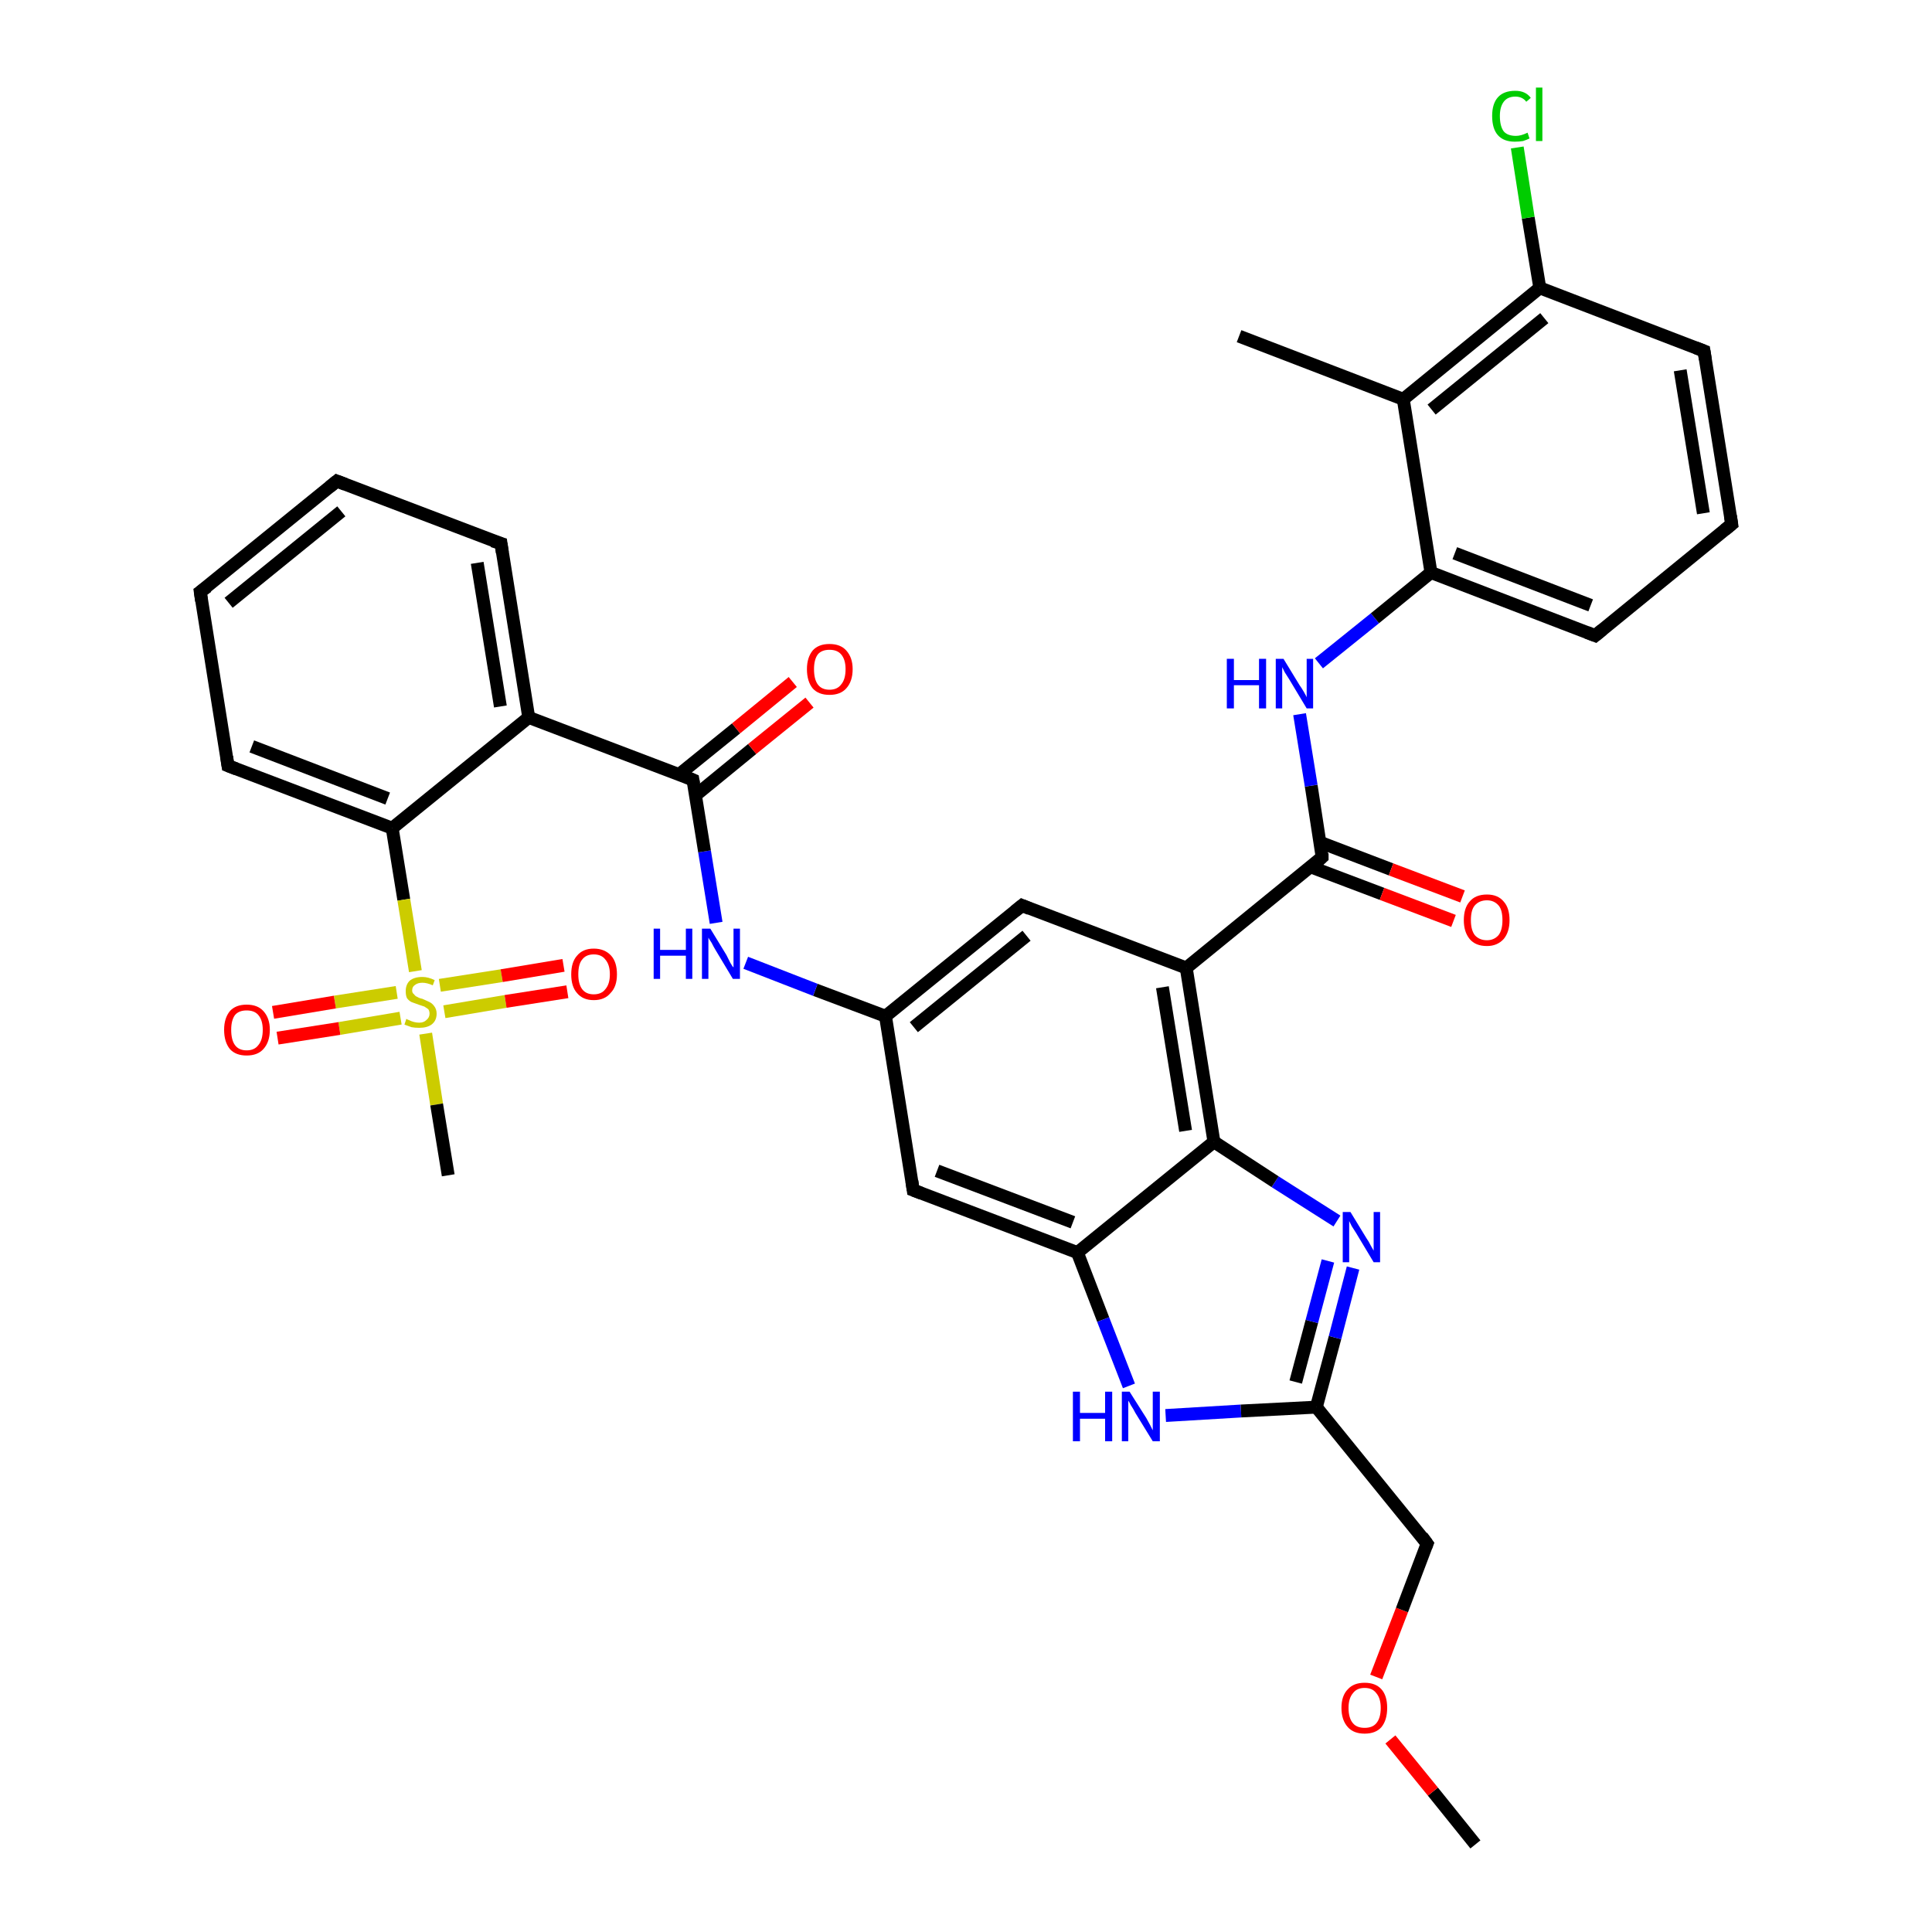 <?xml version='1.0' encoding='iso-8859-1'?>
<svg version='1.1' baseProfile='full'
              xmlns='http://www.w3.org/2000/svg'
                      xmlns:rdkit='http://www.rdkit.org/xml'
                      xmlns:xlink='http://www.w3.org/1999/xlink'
                  xml:space='preserve'
width='300px' height='300px' viewBox='0 0 300 300'>
<!-- END OF HEADER -->
<rect style='opacity:1.0;fill:#FFFFFF;stroke:none' width='300.0' height='300.0' x='0.0' y='0.0'> </rect>
<path class='bond-0 atom-0 atom-1' d='M 229.1,286.4 L 222.5,278.2' style='fill:none;fill-rule:evenodd;stroke:#000000;stroke-width:2.0px;stroke-linecap:butt;stroke-linejoin:miter;stroke-opacity:1' />
<path class='bond-0 atom-0 atom-1' d='M 222.5,278.2 L 215.9,270.1' style='fill:none;fill-rule:evenodd;stroke:#FF0000;stroke-width:2.0px;stroke-linecap:butt;stroke-linejoin:miter;stroke-opacity:1' />
<path class='bond-1 atom-1 atom-2' d='M 213.7,260.4 L 217.7,250.0' style='fill:none;fill-rule:evenodd;stroke:#FF0000;stroke-width:2.0px;stroke-linecap:butt;stroke-linejoin:miter;stroke-opacity:1' />
<path class='bond-1 atom-1 atom-2' d='M 217.7,250.0 L 221.6,239.7' style='fill:none;fill-rule:evenodd;stroke:#000000;stroke-width:2.0px;stroke-linecap:butt;stroke-linejoin:miter;stroke-opacity:1' />
<path class='bond-2 atom-2 atom-3' d='M 221.6,239.7 L 204.4,218.5' style='fill:none;fill-rule:evenodd;stroke:#000000;stroke-width:2.0px;stroke-linecap:butt;stroke-linejoin:miter;stroke-opacity:1' />
<path class='bond-3 atom-3 atom-4' d='M 204.4,218.5 L 207.3,207.7' style='fill:none;fill-rule:evenodd;stroke:#000000;stroke-width:2.0px;stroke-linecap:butt;stroke-linejoin:miter;stroke-opacity:1' />
<path class='bond-3 atom-3 atom-4' d='M 207.3,207.7 L 210.1,196.9' style='fill:none;fill-rule:evenodd;stroke:#0000FF;stroke-width:2.0px;stroke-linecap:butt;stroke-linejoin:miter;stroke-opacity:1' />
<path class='bond-3 atom-3 atom-4' d='M 201.2,214.6 L 203.7,205.2' style='fill:none;fill-rule:evenodd;stroke:#000000;stroke-width:2.0px;stroke-linecap:butt;stroke-linejoin:miter;stroke-opacity:1' />
<path class='bond-3 atom-3 atom-4' d='M 203.7,205.2 L 206.2,195.8' style='fill:none;fill-rule:evenodd;stroke:#0000FF;stroke-width:2.0px;stroke-linecap:butt;stroke-linejoin:miter;stroke-opacity:1' />
<path class='bond-4 atom-4 atom-5' d='M 207.6,189.6 L 198.0,183.5' style='fill:none;fill-rule:evenodd;stroke:#0000FF;stroke-width:2.0px;stroke-linecap:butt;stroke-linejoin:miter;stroke-opacity:1' />
<path class='bond-4 atom-4 atom-5' d='M 198.0,183.5 L 188.5,177.3' style='fill:none;fill-rule:evenodd;stroke:#000000;stroke-width:2.0px;stroke-linecap:butt;stroke-linejoin:miter;stroke-opacity:1' />
<path class='bond-5 atom-5 atom-6' d='M 188.5,177.3 L 184.2,150.3' style='fill:none;fill-rule:evenodd;stroke:#000000;stroke-width:2.0px;stroke-linecap:butt;stroke-linejoin:miter;stroke-opacity:1' />
<path class='bond-5 atom-5 atom-6' d='M 184.1,175.6 L 180.5,153.3' style='fill:none;fill-rule:evenodd;stroke:#000000;stroke-width:2.0px;stroke-linecap:butt;stroke-linejoin:miter;stroke-opacity:1' />
<path class='bond-6 atom-6 atom-7' d='M 184.2,150.3 L 158.7,140.6' style='fill:none;fill-rule:evenodd;stroke:#000000;stroke-width:2.0px;stroke-linecap:butt;stroke-linejoin:miter;stroke-opacity:1' />
<path class='bond-7 atom-7 atom-8' d='M 158.7,140.6 L 137.5,157.8' style='fill:none;fill-rule:evenodd;stroke:#000000;stroke-width:2.0px;stroke-linecap:butt;stroke-linejoin:miter;stroke-opacity:1' />
<path class='bond-7 atom-7 atom-8' d='M 159.4,145.3 L 141.9,159.5' style='fill:none;fill-rule:evenodd;stroke:#000000;stroke-width:2.0px;stroke-linecap:butt;stroke-linejoin:miter;stroke-opacity:1' />
<path class='bond-8 atom-8 atom-9' d='M 137.5,157.8 L 126.6,153.7' style='fill:none;fill-rule:evenodd;stroke:#000000;stroke-width:2.0px;stroke-linecap:butt;stroke-linejoin:miter;stroke-opacity:1' />
<path class='bond-8 atom-8 atom-9' d='M 126.6,153.7 L 115.8,149.5' style='fill:none;fill-rule:evenodd;stroke:#0000FF;stroke-width:2.0px;stroke-linecap:butt;stroke-linejoin:miter;stroke-opacity:1' />
<path class='bond-9 atom-9 atom-10' d='M 111.2,143.3 L 109.4,132.2' style='fill:none;fill-rule:evenodd;stroke:#0000FF;stroke-width:2.0px;stroke-linecap:butt;stroke-linejoin:miter;stroke-opacity:1' />
<path class='bond-9 atom-9 atom-10' d='M 109.4,132.2 L 107.6,121.1' style='fill:none;fill-rule:evenodd;stroke:#000000;stroke-width:2.0px;stroke-linecap:butt;stroke-linejoin:miter;stroke-opacity:1' />
<path class='bond-10 atom-10 atom-11' d='M 108.0,123.5 L 116.8,116.3' style='fill:none;fill-rule:evenodd;stroke:#000000;stroke-width:2.0px;stroke-linecap:butt;stroke-linejoin:miter;stroke-opacity:1' />
<path class='bond-10 atom-10 atom-11' d='M 116.8,116.3 L 125.7,109.1' style='fill:none;fill-rule:evenodd;stroke:#FF0000;stroke-width:2.0px;stroke-linecap:butt;stroke-linejoin:miter;stroke-opacity:1' />
<path class='bond-10 atom-10 atom-11' d='M 105.4,120.3 L 114.3,113.1' style='fill:none;fill-rule:evenodd;stroke:#000000;stroke-width:2.0px;stroke-linecap:butt;stroke-linejoin:miter;stroke-opacity:1' />
<path class='bond-10 atom-10 atom-11' d='M 114.3,113.1 L 123.1,105.9' style='fill:none;fill-rule:evenodd;stroke:#FF0000;stroke-width:2.0px;stroke-linecap:butt;stroke-linejoin:miter;stroke-opacity:1' />
<path class='bond-11 atom-10 atom-12' d='M 107.6,121.1 L 82.1,111.4' style='fill:none;fill-rule:evenodd;stroke:#000000;stroke-width:2.0px;stroke-linecap:butt;stroke-linejoin:miter;stroke-opacity:1' />
<path class='bond-12 atom-12 atom-13' d='M 82.1,111.4 L 77.8,84.4' style='fill:none;fill-rule:evenodd;stroke:#000000;stroke-width:2.0px;stroke-linecap:butt;stroke-linejoin:miter;stroke-opacity:1' />
<path class='bond-12 atom-12 atom-13' d='M 77.7,109.7 L 74.1,87.4' style='fill:none;fill-rule:evenodd;stroke:#000000;stroke-width:2.0px;stroke-linecap:butt;stroke-linejoin:miter;stroke-opacity:1' />
<path class='bond-13 atom-13 atom-14' d='M 77.8,84.4 L 52.3,74.7' style='fill:none;fill-rule:evenodd;stroke:#000000;stroke-width:2.0px;stroke-linecap:butt;stroke-linejoin:miter;stroke-opacity:1' />
<path class='bond-14 atom-14 atom-15' d='M 52.3,74.7 L 31.1,91.9' style='fill:none;fill-rule:evenodd;stroke:#000000;stroke-width:2.0px;stroke-linecap:butt;stroke-linejoin:miter;stroke-opacity:1' />
<path class='bond-14 atom-14 atom-15' d='M 53.0,79.4 L 35.5,93.6' style='fill:none;fill-rule:evenodd;stroke:#000000;stroke-width:2.0px;stroke-linecap:butt;stroke-linejoin:miter;stroke-opacity:1' />
<path class='bond-15 atom-15 atom-16' d='M 31.1,91.9 L 35.4,118.9' style='fill:none;fill-rule:evenodd;stroke:#000000;stroke-width:2.0px;stroke-linecap:butt;stroke-linejoin:miter;stroke-opacity:1' />
<path class='bond-16 atom-16 atom-17' d='M 35.4,118.9 L 60.9,128.6' style='fill:none;fill-rule:evenodd;stroke:#000000;stroke-width:2.0px;stroke-linecap:butt;stroke-linejoin:miter;stroke-opacity:1' />
<path class='bond-16 atom-16 atom-17' d='M 39.1,115.9 L 60.2,124.0' style='fill:none;fill-rule:evenodd;stroke:#000000;stroke-width:2.0px;stroke-linecap:butt;stroke-linejoin:miter;stroke-opacity:1' />
<path class='bond-17 atom-17 atom-18' d='M 60.9,128.6 L 62.7,139.7' style='fill:none;fill-rule:evenodd;stroke:#000000;stroke-width:2.0px;stroke-linecap:butt;stroke-linejoin:miter;stroke-opacity:1' />
<path class='bond-17 atom-17 atom-18' d='M 62.7,139.7 L 64.5,150.8' style='fill:none;fill-rule:evenodd;stroke:#CCCC00;stroke-width:2.0px;stroke-linecap:butt;stroke-linejoin:miter;stroke-opacity:1' />
<path class='bond-18 atom-18 atom-19' d='M 66.1,160.5 L 67.8,171.5' style='fill:none;fill-rule:evenodd;stroke:#CCCC00;stroke-width:2.0px;stroke-linecap:butt;stroke-linejoin:miter;stroke-opacity:1' />
<path class='bond-18 atom-18 atom-19' d='M 67.8,171.5 L 69.6,182.5' style='fill:none;fill-rule:evenodd;stroke:#000000;stroke-width:2.0px;stroke-linecap:butt;stroke-linejoin:miter;stroke-opacity:1' />
<path class='bond-19 atom-18 atom-20' d='M 69.0,157.1 L 78.5,155.5' style='fill:none;fill-rule:evenodd;stroke:#CCCC00;stroke-width:2.0px;stroke-linecap:butt;stroke-linejoin:miter;stroke-opacity:1' />
<path class='bond-19 atom-18 atom-20' d='M 78.5,155.5 L 88.1,154.0' style='fill:none;fill-rule:evenodd;stroke:#FF0000;stroke-width:2.0px;stroke-linecap:butt;stroke-linejoin:miter;stroke-opacity:1' />
<path class='bond-19 atom-18 atom-20' d='M 68.3,153.0 L 77.9,151.5' style='fill:none;fill-rule:evenodd;stroke:#CCCC00;stroke-width:2.0px;stroke-linecap:butt;stroke-linejoin:miter;stroke-opacity:1' />
<path class='bond-19 atom-18 atom-20' d='M 77.9,151.5 L 87.5,149.9' style='fill:none;fill-rule:evenodd;stroke:#FF0000;stroke-width:2.0px;stroke-linecap:butt;stroke-linejoin:miter;stroke-opacity:1' />
<path class='bond-20 atom-18 atom-21' d='M 61.6,154.1 L 52.0,155.6' style='fill:none;fill-rule:evenodd;stroke:#CCCC00;stroke-width:2.0px;stroke-linecap:butt;stroke-linejoin:miter;stroke-opacity:1' />
<path class='bond-20 atom-18 atom-21' d='M 52.0,155.6 L 42.4,157.2' style='fill:none;fill-rule:evenodd;stroke:#FF0000;stroke-width:2.0px;stroke-linecap:butt;stroke-linejoin:miter;stroke-opacity:1' />
<path class='bond-20 atom-18 atom-21' d='M 62.2,158.1 L 52.7,159.7' style='fill:none;fill-rule:evenodd;stroke:#CCCC00;stroke-width:2.0px;stroke-linecap:butt;stroke-linejoin:miter;stroke-opacity:1' />
<path class='bond-20 atom-18 atom-21' d='M 52.7,159.7 L 43.1,161.2' style='fill:none;fill-rule:evenodd;stroke:#FF0000;stroke-width:2.0px;stroke-linecap:butt;stroke-linejoin:miter;stroke-opacity:1' />
<path class='bond-21 atom-8 atom-22' d='M 137.5,157.8 L 141.8,184.8' style='fill:none;fill-rule:evenodd;stroke:#000000;stroke-width:2.0px;stroke-linecap:butt;stroke-linejoin:miter;stroke-opacity:1' />
<path class='bond-22 atom-22 atom-23' d='M 141.8,184.8 L 167.3,194.5' style='fill:none;fill-rule:evenodd;stroke:#000000;stroke-width:2.0px;stroke-linecap:butt;stroke-linejoin:miter;stroke-opacity:1' />
<path class='bond-22 atom-22 atom-23' d='M 145.5,181.8 L 166.6,189.8' style='fill:none;fill-rule:evenodd;stroke:#000000;stroke-width:2.0px;stroke-linecap:butt;stroke-linejoin:miter;stroke-opacity:1' />
<path class='bond-23 atom-23 atom-24' d='M 167.3,194.5 L 171.3,204.9' style='fill:none;fill-rule:evenodd;stroke:#000000;stroke-width:2.0px;stroke-linecap:butt;stroke-linejoin:miter;stroke-opacity:1' />
<path class='bond-23 atom-23 atom-24' d='M 171.3,204.9 L 175.3,215.2' style='fill:none;fill-rule:evenodd;stroke:#0000FF;stroke-width:2.0px;stroke-linecap:butt;stroke-linejoin:miter;stroke-opacity:1' />
<path class='bond-24 atom-6 atom-25' d='M 184.2,150.3 L 205.3,133.1' style='fill:none;fill-rule:evenodd;stroke:#000000;stroke-width:2.0px;stroke-linecap:butt;stroke-linejoin:miter;stroke-opacity:1' />
<path class='bond-25 atom-25 atom-26' d='M 203.5,134.6 L 214.6,138.8' style='fill:none;fill-rule:evenodd;stroke:#000000;stroke-width:2.0px;stroke-linecap:butt;stroke-linejoin:miter;stroke-opacity:1' />
<path class='bond-25 atom-25 atom-26' d='M 214.6,138.8 L 225.7,143.0' style='fill:none;fill-rule:evenodd;stroke:#FF0000;stroke-width:2.0px;stroke-linecap:butt;stroke-linejoin:miter;stroke-opacity:1' />
<path class='bond-25 atom-25 atom-26' d='M 205.0,130.8 L 216.0,135.0' style='fill:none;fill-rule:evenodd;stroke:#000000;stroke-width:2.0px;stroke-linecap:butt;stroke-linejoin:miter;stroke-opacity:1' />
<path class='bond-25 atom-25 atom-26' d='M 216.0,135.0 L 227.1,139.2' style='fill:none;fill-rule:evenodd;stroke:#FF0000;stroke-width:2.0px;stroke-linecap:butt;stroke-linejoin:miter;stroke-opacity:1' />
<path class='bond-26 atom-25 atom-27' d='M 205.3,133.1 L 203.6,122.0' style='fill:none;fill-rule:evenodd;stroke:#000000;stroke-width:2.0px;stroke-linecap:butt;stroke-linejoin:miter;stroke-opacity:1' />
<path class='bond-26 atom-25 atom-27' d='M 203.6,122.0 L 201.8,110.9' style='fill:none;fill-rule:evenodd;stroke:#0000FF;stroke-width:2.0px;stroke-linecap:butt;stroke-linejoin:miter;stroke-opacity:1' />
<path class='bond-27 atom-27 atom-28' d='M 204.8,103.0 L 213.5,96.0' style='fill:none;fill-rule:evenodd;stroke:#0000FF;stroke-width:2.0px;stroke-linecap:butt;stroke-linejoin:miter;stroke-opacity:1' />
<path class='bond-27 atom-27 atom-28' d='M 213.5,96.0 L 222.2,88.9' style='fill:none;fill-rule:evenodd;stroke:#000000;stroke-width:2.0px;stroke-linecap:butt;stroke-linejoin:miter;stroke-opacity:1' />
<path class='bond-28 atom-28 atom-29' d='M 222.2,88.9 L 247.7,98.7' style='fill:none;fill-rule:evenodd;stroke:#000000;stroke-width:2.0px;stroke-linecap:butt;stroke-linejoin:miter;stroke-opacity:1' />
<path class='bond-28 atom-28 atom-29' d='M 225.9,85.9 L 247.0,94.0' style='fill:none;fill-rule:evenodd;stroke:#000000;stroke-width:2.0px;stroke-linecap:butt;stroke-linejoin:miter;stroke-opacity:1' />
<path class='bond-29 atom-29 atom-30' d='M 247.7,98.7 L 268.9,81.4' style='fill:none;fill-rule:evenodd;stroke:#000000;stroke-width:2.0px;stroke-linecap:butt;stroke-linejoin:miter;stroke-opacity:1' />
<path class='bond-30 atom-30 atom-31' d='M 268.9,81.4 L 264.6,54.5' style='fill:none;fill-rule:evenodd;stroke:#000000;stroke-width:2.0px;stroke-linecap:butt;stroke-linejoin:miter;stroke-opacity:1' />
<path class='bond-30 atom-30 atom-31' d='M 264.5,79.7 L 260.9,57.5' style='fill:none;fill-rule:evenodd;stroke:#000000;stroke-width:2.0px;stroke-linecap:butt;stroke-linejoin:miter;stroke-opacity:1' />
<path class='bond-31 atom-31 atom-32' d='M 264.6,54.5 L 239.1,44.7' style='fill:none;fill-rule:evenodd;stroke:#000000;stroke-width:2.0px;stroke-linecap:butt;stroke-linejoin:miter;stroke-opacity:1' />
<path class='bond-32 atom-32 atom-33' d='M 239.1,44.7 L 237.3,33.8' style='fill:none;fill-rule:evenodd;stroke:#000000;stroke-width:2.0px;stroke-linecap:butt;stroke-linejoin:miter;stroke-opacity:1' />
<path class='bond-32 atom-32 atom-33' d='M 237.3,33.8 L 235.6,22.9' style='fill:none;fill-rule:evenodd;stroke:#00CC00;stroke-width:2.0px;stroke-linecap:butt;stroke-linejoin:miter;stroke-opacity:1' />
<path class='bond-33 atom-32 atom-34' d='M 239.1,44.7 L 217.9,62.0' style='fill:none;fill-rule:evenodd;stroke:#000000;stroke-width:2.0px;stroke-linecap:butt;stroke-linejoin:miter;stroke-opacity:1' />
<path class='bond-33 atom-32 atom-34' d='M 239.8,49.4 L 222.3,63.6' style='fill:none;fill-rule:evenodd;stroke:#000000;stroke-width:2.0px;stroke-linecap:butt;stroke-linejoin:miter;stroke-opacity:1' />
<path class='bond-34 atom-34 atom-35' d='M 217.9,62.0 L 192.4,52.2' style='fill:none;fill-rule:evenodd;stroke:#000000;stroke-width:2.0px;stroke-linecap:butt;stroke-linejoin:miter;stroke-opacity:1' />
<path class='bond-35 atom-24 atom-3' d='M 181.0,219.8 L 192.7,219.1' style='fill:none;fill-rule:evenodd;stroke:#0000FF;stroke-width:2.0px;stroke-linecap:butt;stroke-linejoin:miter;stroke-opacity:1' />
<path class='bond-35 atom-24 atom-3' d='M 192.7,219.1 L 204.4,218.5' style='fill:none;fill-rule:evenodd;stroke:#000000;stroke-width:2.0px;stroke-linecap:butt;stroke-linejoin:miter;stroke-opacity:1' />
<path class='bond-36 atom-34 atom-28' d='M 217.9,62.0 L 222.2,88.9' style='fill:none;fill-rule:evenodd;stroke:#000000;stroke-width:2.0px;stroke-linecap:butt;stroke-linejoin:miter;stroke-opacity:1' />
<path class='bond-37 atom-23 atom-5' d='M 167.3,194.5 L 188.5,177.3' style='fill:none;fill-rule:evenodd;stroke:#000000;stroke-width:2.0px;stroke-linecap:butt;stroke-linejoin:miter;stroke-opacity:1' />
<path class='bond-38 atom-17 atom-12' d='M 60.9,128.6 L 82.1,111.4' style='fill:none;fill-rule:evenodd;stroke:#000000;stroke-width:2.0px;stroke-linecap:butt;stroke-linejoin:miter;stroke-opacity:1' />
<path d='M 221.4,240.2 L 221.6,239.7 L 220.8,238.6' style='fill:none;stroke:#000000;stroke-width:2.0px;stroke-linecap:butt;stroke-linejoin:miter;stroke-opacity:1;' />
<path d='M 159.9,141.1 L 158.7,140.6 L 157.6,141.5' style='fill:none;stroke:#000000;stroke-width:2.0px;stroke-linecap:butt;stroke-linejoin:miter;stroke-opacity:1;' />
<path d='M 107.7,121.7 L 107.6,121.1 L 106.4,120.6' style='fill:none;stroke:#000000;stroke-width:2.0px;stroke-linecap:butt;stroke-linejoin:miter;stroke-opacity:1;' />
<path d='M 78.0,85.8 L 77.8,84.4 L 76.5,84.0' style='fill:none;stroke:#000000;stroke-width:2.0px;stroke-linecap:butt;stroke-linejoin:miter;stroke-opacity:1;' />
<path d='M 53.6,75.2 L 52.3,74.7 L 51.2,75.6' style='fill:none;stroke:#000000;stroke-width:2.0px;stroke-linecap:butt;stroke-linejoin:miter;stroke-opacity:1;' />
<path d='M 32.2,91.1 L 31.1,91.9 L 31.3,93.3' style='fill:none;stroke:#000000;stroke-width:2.0px;stroke-linecap:butt;stroke-linejoin:miter;stroke-opacity:1;' />
<path d='M 35.2,117.5 L 35.4,118.9 L 36.7,119.4' style='fill:none;stroke:#000000;stroke-width:2.0px;stroke-linecap:butt;stroke-linejoin:miter;stroke-opacity:1;' />
<path d='M 141.6,183.4 L 141.8,184.8 L 143.1,185.3' style='fill:none;stroke:#000000;stroke-width:2.0px;stroke-linecap:butt;stroke-linejoin:miter;stroke-opacity:1;' />
<path d='M 204.3,134.0 L 205.3,133.1 L 205.3,132.5' style='fill:none;stroke:#000000;stroke-width:2.0px;stroke-linecap:butt;stroke-linejoin:miter;stroke-opacity:1;' />
<path d='M 246.4,98.2 L 247.7,98.7 L 248.8,97.8' style='fill:none;stroke:#000000;stroke-width:2.0px;stroke-linecap:butt;stroke-linejoin:miter;stroke-opacity:1;' />
<path d='M 267.8,82.3 L 268.9,81.4 L 268.7,80.1' style='fill:none;stroke:#000000;stroke-width:2.0px;stroke-linecap:butt;stroke-linejoin:miter;stroke-opacity:1;' />
<path d='M 264.8,55.8 L 264.6,54.5 L 263.3,54.0' style='fill:none;stroke:#000000;stroke-width:2.0px;stroke-linecap:butt;stroke-linejoin:miter;stroke-opacity:1;' />
<path class='atom-1' d='M 208.3 265.2
Q 208.3 263.3, 209.3 262.3
Q 210.2 261.3, 211.9 261.3
Q 213.6 261.3, 214.5 262.3
Q 215.4 263.3, 215.4 265.2
Q 215.4 267.1, 214.5 268.2
Q 213.6 269.2, 211.9 269.2
Q 210.2 269.2, 209.3 268.2
Q 208.3 267.1, 208.3 265.2
M 211.9 268.3
Q 213.1 268.3, 213.7 267.6
Q 214.4 266.8, 214.4 265.2
Q 214.4 263.7, 213.7 262.9
Q 213.1 262.1, 211.9 262.1
Q 210.7 262.1, 210.1 262.9
Q 209.4 263.7, 209.4 265.2
Q 209.4 266.8, 210.1 267.6
Q 210.7 268.3, 211.9 268.3
' fill='#FF0000'/>
<path class='atom-4' d='M 209.7 188.2
L 212.2 192.3
Q 212.5 192.7, 212.9 193.5
Q 213.3 194.2, 213.3 194.2
L 213.3 188.2
L 214.3 188.2
L 214.3 196.0
L 213.3 196.0
L 210.6 191.5
Q 210.3 191.0, 209.9 190.4
Q 209.6 189.8, 209.5 189.6
L 209.5 196.0
L 208.5 196.0
L 208.5 188.2
L 209.7 188.2
' fill='#0000FF'/>
<path class='atom-9' d='M 101.5 144.2
L 102.5 144.2
L 102.5 147.5
L 106.5 147.5
L 106.5 144.2
L 107.5 144.2
L 107.5 152.0
L 106.5 152.0
L 106.5 148.4
L 102.5 148.4
L 102.5 152.0
L 101.5 152.0
L 101.5 144.2
' fill='#0000FF'/>
<path class='atom-9' d='M 110.3 144.2
L 112.8 148.3
Q 113.0 148.7, 113.4 149.5
Q 113.8 150.2, 113.9 150.2
L 113.9 144.2
L 114.9 144.2
L 114.9 152.0
L 113.8 152.0
L 111.1 147.5
Q 110.8 147.0, 110.5 146.4
Q 110.1 145.8, 110.0 145.6
L 110.0 152.0
L 109.0 152.0
L 109.0 144.2
L 110.3 144.2
' fill='#0000FF'/>
<path class='atom-11' d='M 125.3 103.9
Q 125.3 102.1, 126.2 101.0
Q 127.1 100.0, 128.8 100.0
Q 130.5 100.0, 131.4 101.0
Q 132.4 102.1, 132.4 103.9
Q 132.4 105.8, 131.4 106.9
Q 130.5 107.9, 128.8 107.9
Q 127.1 107.9, 126.2 106.9
Q 125.3 105.8, 125.3 103.9
M 128.8 107.1
Q 130.0 107.1, 130.6 106.3
Q 131.3 105.5, 131.3 103.9
Q 131.3 102.4, 130.6 101.6
Q 130.0 100.9, 128.8 100.9
Q 127.6 100.9, 127.0 101.6
Q 126.4 102.4, 126.4 103.9
Q 126.4 105.5, 127.0 106.3
Q 127.6 107.1, 128.8 107.1
' fill='#FF0000'/>
<path class='atom-18' d='M 63.1 158.2
Q 63.2 158.3, 63.5 158.4
Q 63.9 158.6, 64.3 158.7
Q 64.7 158.8, 65.1 158.8
Q 65.8 158.8, 66.2 158.4
Q 66.7 158.0, 66.7 157.4
Q 66.7 157.0, 66.5 156.7
Q 66.2 156.5, 65.9 156.3
Q 65.6 156.2, 65.0 156.0
Q 64.4 155.8, 63.9 155.6
Q 63.5 155.4, 63.2 155.0
Q 63.0 154.6, 63.0 153.9
Q 63.0 152.9, 63.6 152.3
Q 64.3 151.7, 65.6 151.7
Q 66.5 151.7, 67.5 152.2
L 67.2 153.0
Q 66.3 152.6, 65.6 152.6
Q 64.9 152.6, 64.5 152.9
Q 64.0 153.2, 64.0 153.8
Q 64.0 154.2, 64.3 154.4
Q 64.5 154.7, 64.8 154.8
Q 65.1 155.0, 65.6 155.1
Q 66.3 155.4, 66.7 155.6
Q 67.1 155.8, 67.4 156.2
Q 67.8 156.7, 67.8 157.4
Q 67.8 158.5, 67.0 159.1
Q 66.3 159.6, 65.1 159.6
Q 64.4 159.6, 63.9 159.5
Q 63.4 159.3, 62.8 159.1
L 63.1 158.2
' fill='#CCCC00'/>
<path class='atom-20' d='M 88.7 151.3
Q 88.7 149.4, 89.6 148.4
Q 90.5 147.3, 92.2 147.3
Q 93.9 147.3, 94.9 148.4
Q 95.8 149.4, 95.8 151.3
Q 95.8 153.2, 94.8 154.2
Q 93.9 155.3, 92.2 155.3
Q 90.5 155.3, 89.6 154.2
Q 88.7 153.2, 88.7 151.3
M 92.2 154.4
Q 93.4 154.4, 94.0 153.6
Q 94.7 152.8, 94.7 151.3
Q 94.7 149.8, 94.0 149.0
Q 93.4 148.2, 92.2 148.2
Q 91.0 148.2, 90.4 149.0
Q 89.8 149.7, 89.8 151.3
Q 89.8 152.8, 90.4 153.6
Q 91.0 154.4, 92.2 154.4
' fill='#FF0000'/>
<path class='atom-21' d='M 34.8 159.9
Q 34.8 158.1, 35.7 157.0
Q 36.6 156.0, 38.3 156.0
Q 40.0 156.0, 40.9 157.0
Q 41.9 158.1, 41.9 159.9
Q 41.9 161.8, 40.9 162.9
Q 40.0 163.9, 38.3 163.9
Q 36.6 163.9, 35.7 162.9
Q 34.8 161.8, 34.8 159.9
M 38.3 163.1
Q 39.5 163.1, 40.1 162.3
Q 40.8 161.5, 40.8 159.9
Q 40.8 158.4, 40.1 157.6
Q 39.5 156.9, 38.3 156.9
Q 37.1 156.9, 36.5 157.6
Q 35.9 158.4, 35.9 159.9
Q 35.9 161.5, 36.5 162.3
Q 37.1 163.1, 38.3 163.1
' fill='#FF0000'/>
<path class='atom-24' d='M 166.6 216.1
L 167.7 216.1
L 167.7 219.4
L 171.6 219.4
L 171.6 216.1
L 172.7 216.1
L 172.7 223.8
L 171.6 223.8
L 171.6 220.3
L 167.7 220.3
L 167.7 223.8
L 166.6 223.8
L 166.6 216.1
' fill='#0000FF'/>
<path class='atom-24' d='M 175.4 216.1
L 178.0 220.2
Q 178.2 220.6, 178.6 221.3
Q 179.0 222.1, 179.0 222.1
L 179.0 216.1
L 180.1 216.1
L 180.1 223.8
L 179.0 223.8
L 176.3 219.4
Q 176.0 218.8, 175.6 218.2
Q 175.3 217.6, 175.2 217.5
L 175.2 223.8
L 174.2 223.8
L 174.2 216.1
L 175.4 216.1
' fill='#0000FF'/>
<path class='atom-26' d='M 227.3 142.9
Q 227.3 141.0, 228.2 140.0
Q 229.1 138.9, 230.9 138.9
Q 232.6 138.9, 233.5 140.0
Q 234.4 141.0, 234.4 142.9
Q 234.4 144.7, 233.5 145.8
Q 232.5 146.9, 230.9 146.9
Q 229.1 146.9, 228.2 145.8
Q 227.3 144.7, 227.3 142.9
M 230.9 146.0
Q 232.0 146.0, 232.7 145.2
Q 233.3 144.4, 233.3 142.9
Q 233.3 141.3, 232.7 140.6
Q 232.0 139.8, 230.9 139.8
Q 229.7 139.8, 229.0 140.6
Q 228.4 141.3, 228.4 142.9
Q 228.4 144.4, 229.0 145.2
Q 229.7 146.0, 230.9 146.0
' fill='#FF0000'/>
<path class='atom-27' d='M 190.5 102.3
L 191.6 102.3
L 191.6 105.6
L 195.5 105.6
L 195.5 102.3
L 196.6 102.3
L 196.6 110.0
L 195.5 110.0
L 195.5 106.4
L 191.6 106.4
L 191.6 110.0
L 190.5 110.0
L 190.5 102.3
' fill='#0000FF'/>
<path class='atom-27' d='M 199.3 102.3
L 201.8 106.4
Q 202.1 106.8, 202.5 107.5
Q 202.9 108.2, 202.9 108.3
L 202.9 102.3
L 203.9 102.3
L 203.9 110.0
L 202.9 110.0
L 200.2 105.5
Q 199.9 105.0, 199.5 104.4
Q 199.2 103.8, 199.1 103.6
L 199.1 110.0
L 198.1 110.0
L 198.1 102.3
L 199.3 102.3
' fill='#0000FF'/>
<path class='atom-33' d='M 231.7 18.0
Q 231.7 16.1, 232.6 15.1
Q 233.5 14.1, 235.3 14.1
Q 236.9 14.1, 237.7 15.2
L 237.0 15.8
Q 236.4 15.0, 235.3 15.0
Q 234.1 15.0, 233.5 15.8
Q 232.9 16.6, 232.9 18.0
Q 232.9 19.6, 233.5 20.4
Q 234.1 21.1, 235.4 21.1
Q 236.2 21.1, 237.2 20.6
L 237.5 21.5
Q 237.1 21.7, 236.5 21.9
Q 235.9 22.0, 235.2 22.0
Q 233.5 22.0, 232.6 21.0
Q 231.7 20.0, 231.7 18.0
' fill='#00CC00'/>
<path class='atom-33' d='M 238.5 13.6
L 239.5 13.6
L 239.5 21.9
L 238.5 21.9
L 238.5 13.6
' fill='#00CC00'/>
</svg>
